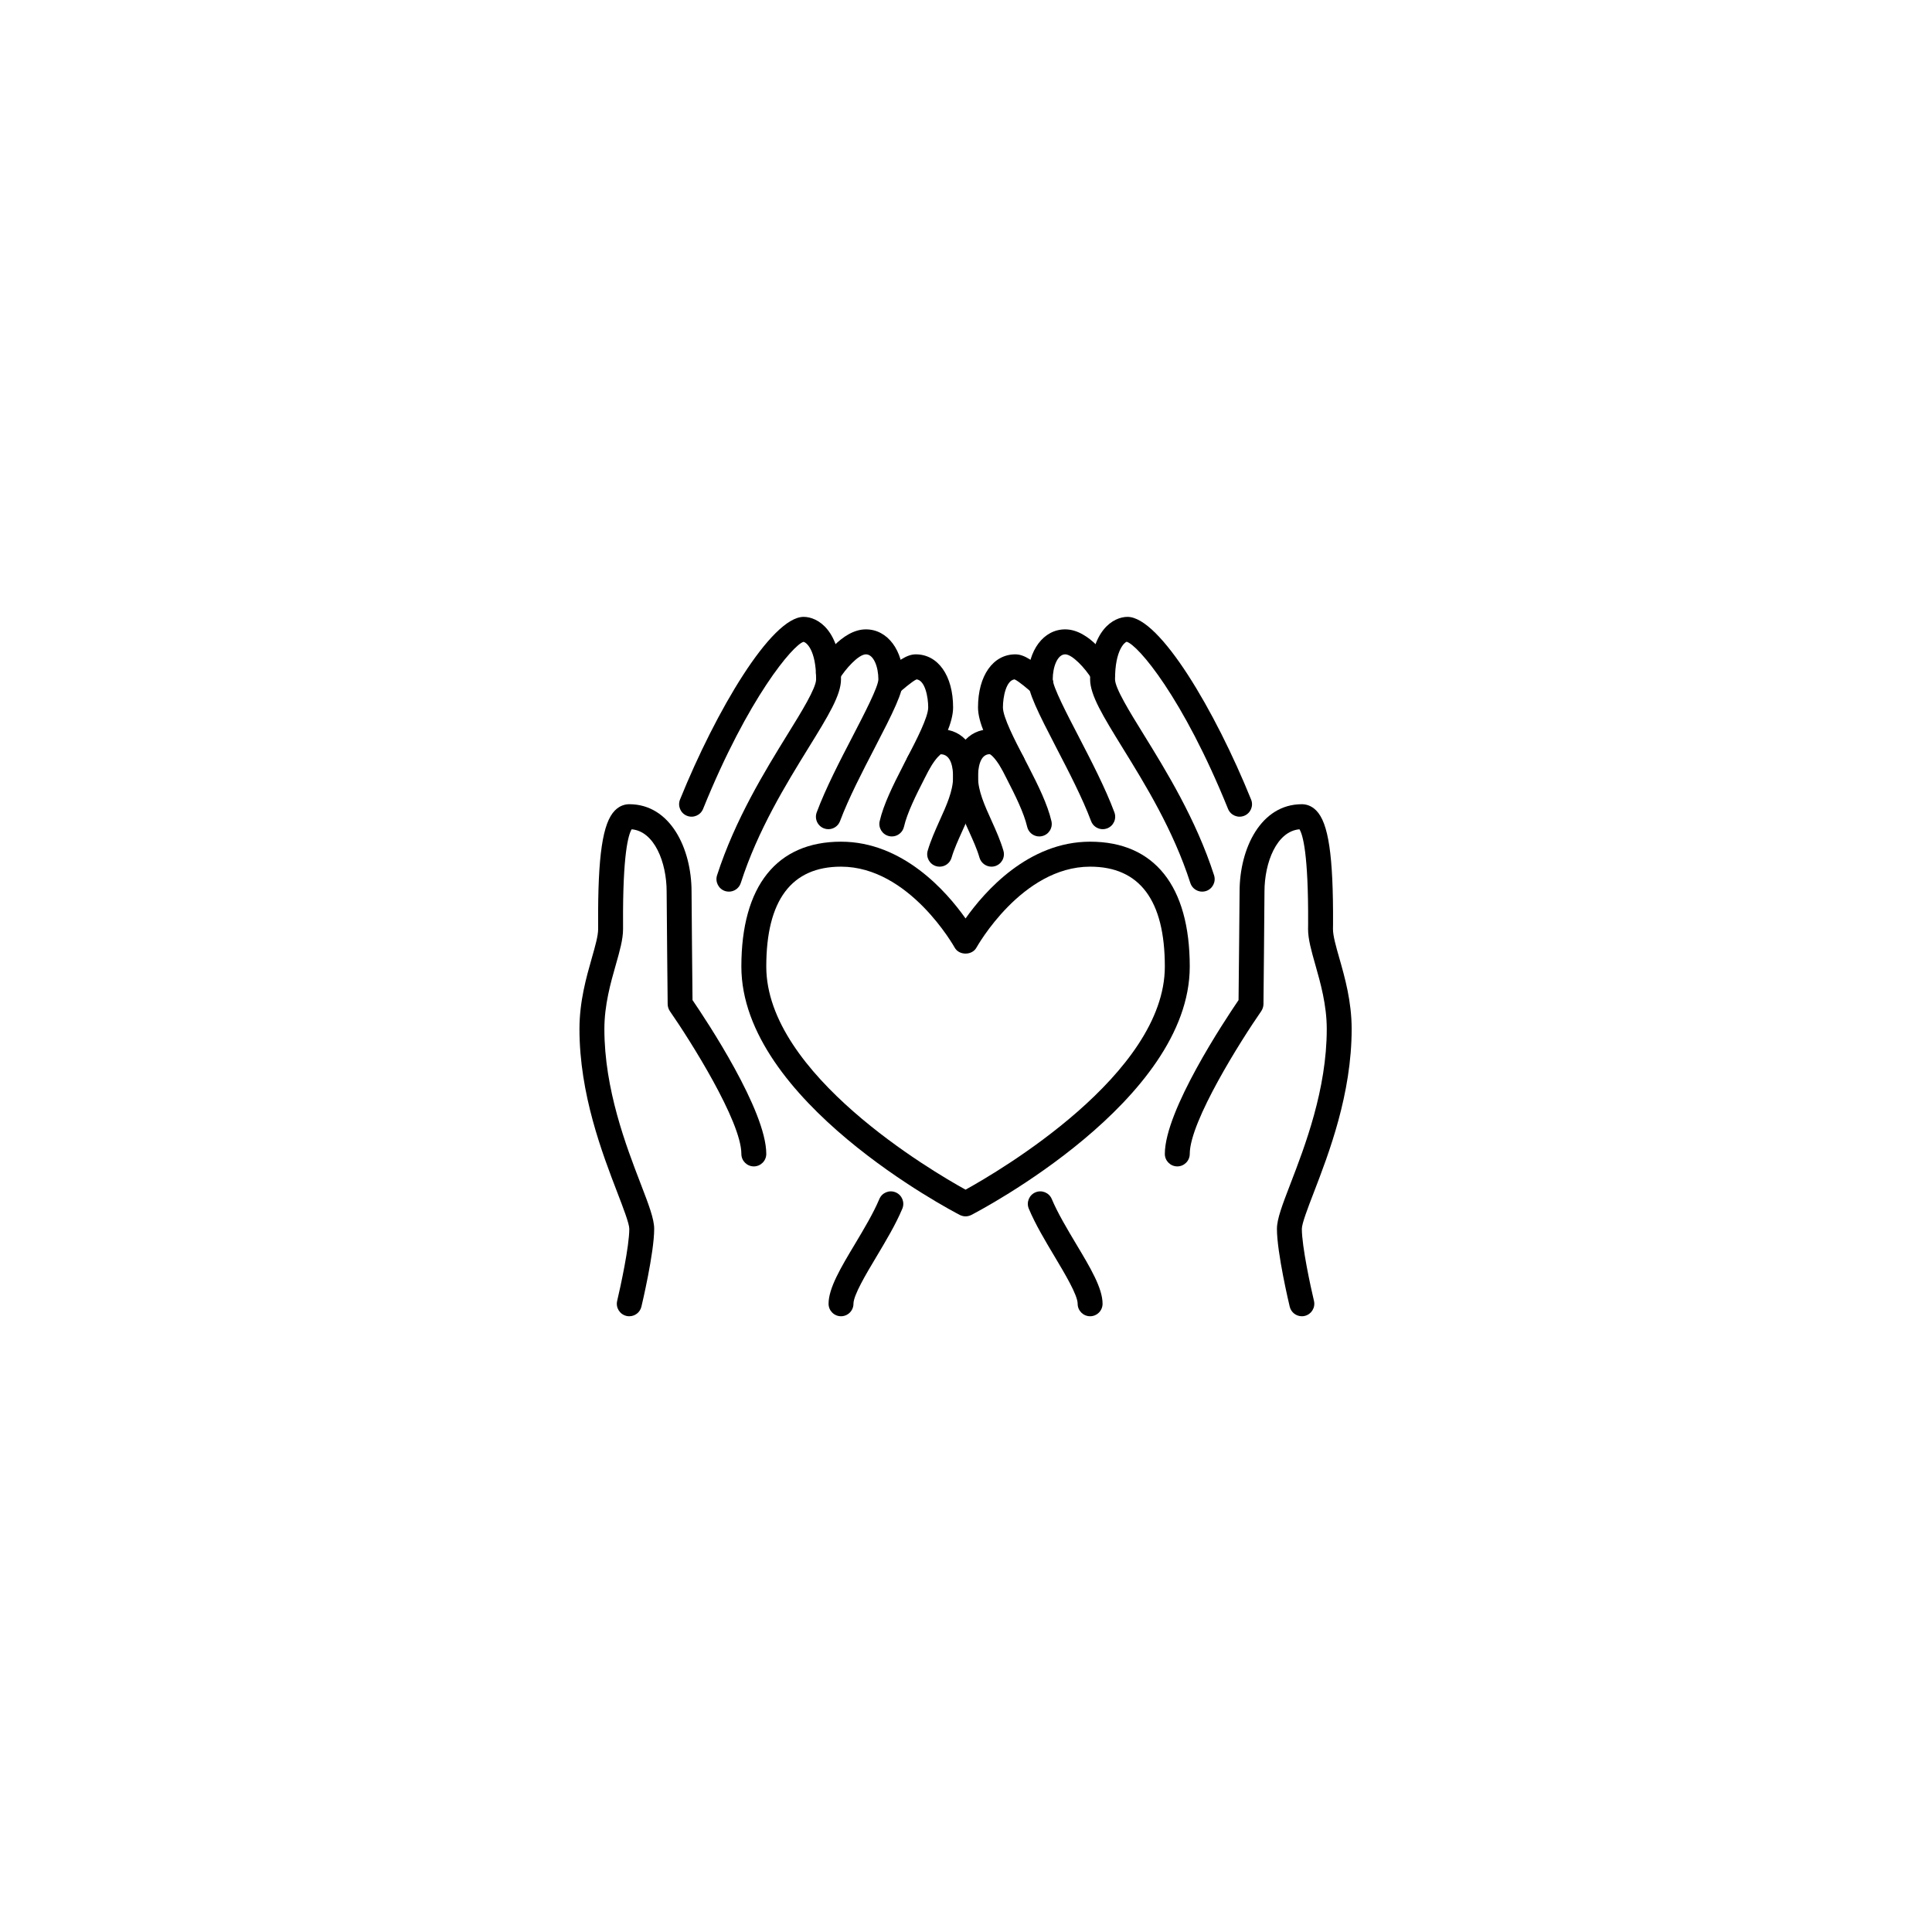 <svg xmlns="http://www.w3.org/2000/svg" xmlns:xlink="http://www.w3.org/1999/xlink" width="500" zoomAndPan="magnify" viewBox="0 0 375 375" height="500" preserveAspectRatio="xMidYMid meet" version="1.0"><defs><clipPath id="75b4675792"><path d="M 211 119.734 L 244 119.734 L 244 174 L 211 174 Z M 211 119.734 " clip-rule="nonzero"/></clipPath><clipPath id="7f67a18ace"><path d="M 131 119.734 L 164 119.734 L 164 174 L 131 174 Z M 131 119.734 " clip-rule="nonzero"/></clipPath><clipPath id="698a5cde57"><path d="M 199 231 L 215 231 L 215 255.484 L 199 255.484 Z M 199 231 " clip-rule="nonzero"/></clipPath><clipPath id="e3f4a26210"><path d="M 160 231 L 176 231 L 176 255.484 L 160 255.484 Z M 160 231 " clip-rule="nonzero"/></clipPath><clipPath id="78a6a857b6"><path d="M 226 156 L 262.414 156 L 262.414 255.484 L 226 255.484 Z M 226 156 " clip-rule="nonzero"/></clipPath><clipPath id="9d13d009af"><path d="M 112.414 156 L 149 156 L 149 255.484 L 112.414 255.484 Z M 112.414 156 " clip-rule="nonzero"/></clipPath></defs><rect x="-37.5" width="450" fill="#ffffff" y="-37.5" height="450" fill-opacity="1"/><rect x="-37.5" width="450" fill="#ffffff" y="-37.5" height="450" fill-opacity="1"/><path fill="#000000" d="M 163.238 168.219 C 153.617 168.219 148.734 174.742 148.734 187.609 C 148.734 208.492 180.984 227.363 187.414 230.914 C 193.848 227.363 226.094 208.492 226.094 187.609 C 226.094 174.742 221.211 168.219 211.59 168.219 C 198.32 168.219 189.617 183.777 189.531 183.926 C 188.68 185.48 186.148 185.48 185.301 183.926 C 185.215 183.777 176.508 168.219 163.238 168.219 Z M 187.414 236.094 C 187.039 236.094 186.66 236 186.309 235.828 C 184.582 234.93 143.898 213.641 143.898 187.609 C 143.898 171.977 150.766 163.371 163.238 163.371 C 175.234 163.371 183.695 173.008 187.414 178.273 C 191.137 173.008 199.598 163.371 211.59 163.371 C 224.066 163.371 230.93 171.977 230.93 187.609 C 230.93 213.641 190.25 234.93 188.52 235.828 C 188.172 236 187.793 236.094 187.414 236.094 " fill-opacity="1" fill-rule="nonzero"/><path fill="#000000" d="M 192.449 168.219 C 191.398 168.219 190.426 167.527 190.117 166.465 C 189.652 164.836 188.879 163.141 188.066 161.344 C 186.555 158 184.996 154.555 184.996 150.844 C 184.996 145.199 187.84 141.555 192.25 141.555 C 195.207 141.555 197.301 144.562 198.613 146.828 C 199.285 147.98 198.898 149.469 197.746 150.141 C 196.594 150.812 195.113 150.426 194.441 149.27 C 192.949 146.703 192.117 146.383 192.109 146.383 C 190.145 146.402 189.832 149.184 189.832 150.844 C 189.832 153.504 191.117 156.336 192.477 159.336 C 193.328 161.219 194.195 163.16 194.762 165.121 C 195.141 166.41 194.402 167.746 193.117 168.125 C 192.891 168.191 192.664 168.219 192.449 168.219 " fill-opacity="1" fill-rule="nonzero"/><path fill="#000000" d="M 182.391 168.219 C 182.164 168.219 181.938 168.191 181.711 168.125 C 180.426 167.746 179.691 166.41 180.066 165.121 C 180.637 163.16 181.512 161.219 182.352 159.336 C 183.715 156.336 184.996 153.504 184.996 150.844 C 184.996 149.184 184.688 146.41 182.59 146.402 C 182.645 146.422 181.816 146.816 180.391 149.27 C 179.719 150.426 178.234 150.812 177.086 150.141 C 175.934 149.469 175.543 147.98 176.215 146.828 C 177.527 144.562 179.625 141.555 182.582 141.555 C 186.988 141.555 189.832 145.199 189.832 150.844 C 189.832 154.555 188.273 158 186.762 161.344 C 185.953 163.141 185.176 164.836 184.703 166.465 C 184.402 167.527 183.441 168.219 182.391 168.219 " fill-opacity="1" fill-rule="nonzero"/><path fill="#000000" d="M 201.723 162.355 C 200.625 162.355 199.625 161.598 199.371 160.473 C 198.746 157.773 197.039 154.336 195.348 151.051 C 195.035 150.414 194.723 149.809 194.402 149.203 C 191.637 143.863 189.832 140.172 189.832 137.312 C 189.832 131.145 192.75 127.008 197.086 127.008 C 198.84 127.008 200.664 128.324 203.629 130.91 C 204.629 131.789 204.754 133.344 203.875 134.348 C 202.996 135.359 201.496 135.473 200.484 134.594 L 200.445 134.566 C 199.766 133.969 197.766 132.227 196.926 131.867 C 195.289 132.055 194.668 135.266 194.668 137.312 C 194.668 139.203 196.98 143.676 198.672 146.93 C 199.004 147.555 199.332 148.199 199.664 148.855 C 201.477 152.387 203.336 156.137 204.082 159.383 C 204.383 160.691 203.574 161.988 202.27 162.289 C 202.09 162.328 201.902 162.355 201.723 162.355 " fill-opacity="1" fill-rule="nonzero"/><path fill="#000000" d="M 172.758 132.773 L 172.789 132.773 Z M 173.109 162.355 C 172.93 162.355 172.738 162.328 172.562 162.289 C 171.258 161.988 170.445 160.691 170.746 159.383 C 171.492 156.137 173.355 152.387 175.188 148.824 C 175.496 148.199 175.82 147.555 176.176 146.902 C 177.848 143.676 180.164 139.203 180.164 137.312 C 180.164 135.266 179.547 132.055 177.906 131.867 C 177.066 132.227 175.062 133.969 174.383 134.566 L 171.199 130.91 C 174.168 128.324 175.988 127.008 177.746 127.008 C 182.078 127.008 184.996 131.145 184.996 137.312 C 184.996 140.172 183.195 143.863 180.445 149.168 C 180.105 149.809 179.793 150.414 179.492 151.023 C 177.793 154.336 176.082 157.773 175.461 160.473 C 175.203 161.598 174.203 162.355 173.109 162.355 " fill-opacity="1" fill-rule="nonzero"/><g clip-path="url(#75b4675792)"><path fill="#000000" d="M 233.348 173.066 C 232.328 173.066 231.375 172.414 231.043 171.391 C 227.738 161.105 222.27 152.242 217.871 145.121 C 214.094 138.988 211.59 134.934 211.59 131.855 C 211.59 122.293 216.152 119.734 218.844 119.734 C 225.113 119.734 235.887 138 242.836 155.188 C 243.348 156.43 242.742 157.84 241.508 158.34 C 240.27 158.844 238.863 158.246 238.363 157.008 C 229.59 135.32 220.855 125.152 218.684 124.566 C 218.359 124.648 216.426 126.07 216.426 131.855 C 216.426 133.562 219.25 138.145 221.988 142.566 C 226.285 149.527 232.168 159.062 235.652 169.895 C 236.059 171.172 235.359 172.535 234.082 172.953 C 233.848 173.027 233.594 173.066 233.348 173.066 " fill-opacity="1" fill-rule="nonzero"/></g><g clip-path="url(#7f67a18ace)"><path fill="#000000" d="M 141.484 173.066 C 141.238 173.066 140.98 173.027 140.738 172.953 C 139.473 172.535 138.773 171.172 139.18 169.895 C 142.672 159.062 148.547 149.527 152.844 142.566 C 155.582 138.145 158.406 133.562 158.406 131.855 C 158.406 126.07 156.469 124.648 155.949 124.586 C 153.977 125.152 145.242 135.32 136.469 157.008 C 135.969 158.246 134.562 158.844 133.324 158.34 C 132.086 157.84 131.492 156.43 131.992 155.188 C 138.941 138 149.719 119.734 155.988 119.734 C 158.68 119.734 163.238 122.293 163.238 131.855 C 163.238 134.934 160.738 138.988 156.949 145.121 C 152.559 152.242 147.094 161.105 143.785 171.391 C 143.457 172.414 142.504 173.066 141.484 173.066 " fill-opacity="1" fill-rule="nonzero"/></g><g clip-path="url(#698a5cde57)"><path fill="#000000" d="M 211.59 255.484 C 210.258 255.484 209.172 254.398 209.172 253.062 C 209.172 251.375 206.707 247.258 204.734 243.953 C 202.895 240.867 200.977 237.676 199.691 234.605 C 199.172 233.375 199.75 231.953 200.977 231.434 C 202.211 230.914 203.629 231.492 204.148 232.73 C 205.301 235.469 207.125 238.516 208.879 241.461 C 211.637 246.062 214.008 250.031 214.008 253.062 C 214.008 254.398 212.922 255.484 211.59 255.484 " fill-opacity="1" fill-rule="nonzero"/></g><g clip-path="url(#e3f4a26210)"><path fill="#000000" d="M 163.238 255.484 C 161.91 255.484 160.824 254.398 160.824 253.062 C 160.824 250.031 163.191 246.062 165.949 241.461 C 167.707 238.516 169.531 235.469 170.68 232.73 C 171.199 231.492 172.617 230.914 173.844 231.434 C 175.082 231.953 175.656 233.375 175.141 234.605 C 173.855 237.676 171.938 240.867 170.098 243.953 C 168.121 247.258 165.656 251.375 165.656 253.062 C 165.656 254.398 164.57 255.484 163.238 255.484 " fill-opacity="1" fill-rule="nonzero"/></g><g clip-path="url(#78a6a857b6)"><path fill="#000000" d="M 252.688 255.484 C 251.594 255.484 250.602 254.738 250.336 253.629 C 250.23 253.203 247.852 243.195 247.852 238.516 C 247.852 236.594 248.902 233.867 250.488 229.738 C 253.293 222.449 257.523 211.445 257.523 199.73 C 257.523 195.055 256.293 190.746 255.312 187.289 C 254.559 184.629 253.895 182.328 253.895 180.34 L 253.906 179.289 C 253.973 165.746 252.875 161.996 252.223 160.965 C 247.816 161.352 245.434 167.383 245.434 173.066 C 245.434 175.492 245.238 194.91 245.238 194.91 C 245.227 195.395 245.074 195.867 244.801 196.273 C 240.941 201.824 230.93 217.648 230.93 223.973 C 230.93 225.309 229.844 226.398 228.512 226.398 C 227.18 226.398 226.094 225.309 226.094 223.973 C 226.094 215.562 237.691 198.102 240.402 194.117 C 240.438 190.547 240.602 175.207 240.602 173.066 C 240.602 164.637 244.754 156.098 252.688 156.098 C 253.414 156.098 254.48 156.305 255.473 157.309 C 257.863 159.715 258.805 166.098 258.742 179.316 L 258.73 180.34 C 258.73 181.645 259.297 183.645 259.957 185.953 C 261.027 189.703 262.355 194.371 262.355 199.73 C 262.355 212.355 257.93 223.867 255 231.48 C 253.859 234.438 252.688 237.496 252.688 238.516 C 252.688 241.926 254.387 249.766 255.039 252.492 C 255.352 253.801 254.547 255.105 253.254 255.418 C 253.066 255.469 252.875 255.484 252.688 255.484 " fill-opacity="1" fill-rule="nonzero"/></g><g clip-path="url(#9d13d009af)"><path fill="#000000" d="M 122.145 255.484 C 121.953 255.484 121.766 255.469 121.578 255.418 C 120.281 255.105 119.48 253.801 119.793 252.492 C 120.441 249.766 122.145 241.926 122.145 238.516 C 122.145 237.496 120.961 234.438 119.828 231.48 C 116.902 223.867 112.473 212.355 112.473 199.73 C 112.473 194.371 113.805 189.703 114.871 185.953 C 115.531 183.645 116.098 181.645 116.098 180.34 L 116.098 179.316 C 116.023 166.098 116.969 159.715 119.355 157.309 C 120.348 156.305 121.414 156.098 122.145 156.098 C 130.074 156.098 134.23 164.637 134.23 173.066 C 134.23 175.207 134.383 190.547 134.418 194.117 C 137.141 198.102 148.734 215.562 148.734 223.973 C 148.734 225.309 147.648 226.398 146.316 226.398 C 144.984 226.398 143.898 225.309 143.898 223.973 C 143.898 217.637 133.891 201.824 130.027 196.273 C 129.754 195.867 129.602 195.395 129.594 194.91 C 129.594 194.91 129.395 175.492 129.395 173.066 C 129.395 167.383 127.016 161.352 122.605 160.965 C 121.965 161.996 120.859 165.746 120.934 179.289 L 120.934 180.34 C 120.934 182.328 120.281 184.629 119.52 187.289 C 118.535 190.746 117.309 195.055 117.309 199.73 C 117.309 211.445 121.539 222.449 124.344 229.738 C 125.93 233.867 126.977 236.594 126.977 238.516 C 126.977 243.195 124.598 253.203 124.496 253.629 C 124.23 254.738 123.238 255.484 122.145 255.484 " fill-opacity="1" fill-rule="nonzero"/></g><path fill="#000000" d="M 214.047 160.945 C 213.062 160.945 212.137 160.348 211.777 159.375 C 210.117 154.934 207.418 149.727 205.035 145.141 C 201.504 138.324 199.504 134.348 199.504 131.855 C 199.504 126.242 202.551 122.16 206.754 122.16 C 211.504 122.16 215.375 128.152 216.105 129.355 C 216.801 130.504 216.434 131.988 215.301 132.691 C 214.16 133.391 212.676 133.02 211.977 131.887 C 210.57 129.574 208.078 127.008 206.754 127.008 C 205.242 127.008 204.336 129.469 204.336 131.855 C 204.336 133.285 207.105 138.617 209.332 142.898 C 211.77 147.613 214.547 152.953 216.301 157.668 C 216.773 158.93 216.141 160.32 214.887 160.793 C 214.602 160.898 214.328 160.945 214.047 160.945 " fill-opacity="1" fill-rule="nonzero"/><path fill="#000000" d="M 160.785 160.945 C 160.512 160.945 160.219 160.898 159.945 160.793 C 158.688 160.32 158.055 158.93 158.527 157.668 C 160.285 152.953 163.062 147.613 165.508 142.898 C 167.727 138.617 170.492 133.285 170.492 131.855 C 170.492 129.469 169.586 127.008 168.074 127.008 C 166.621 127.008 164.062 129.887 162.852 131.887 C 162.164 133.02 160.68 133.391 159.539 132.691 C 158.395 132 158.027 130.504 158.727 129.355 C 159.453 128.152 163.324 122.16 168.074 122.16 C 172.277 122.16 175.328 126.242 175.328 131.855 C 175.328 134.348 173.324 138.324 169.793 145.141 C 167.414 149.727 164.715 154.934 163.051 159.375 C 162.691 160.348 161.766 160.945 160.785 160.945 " fill-opacity="1" fill-rule="nonzero"/></svg>